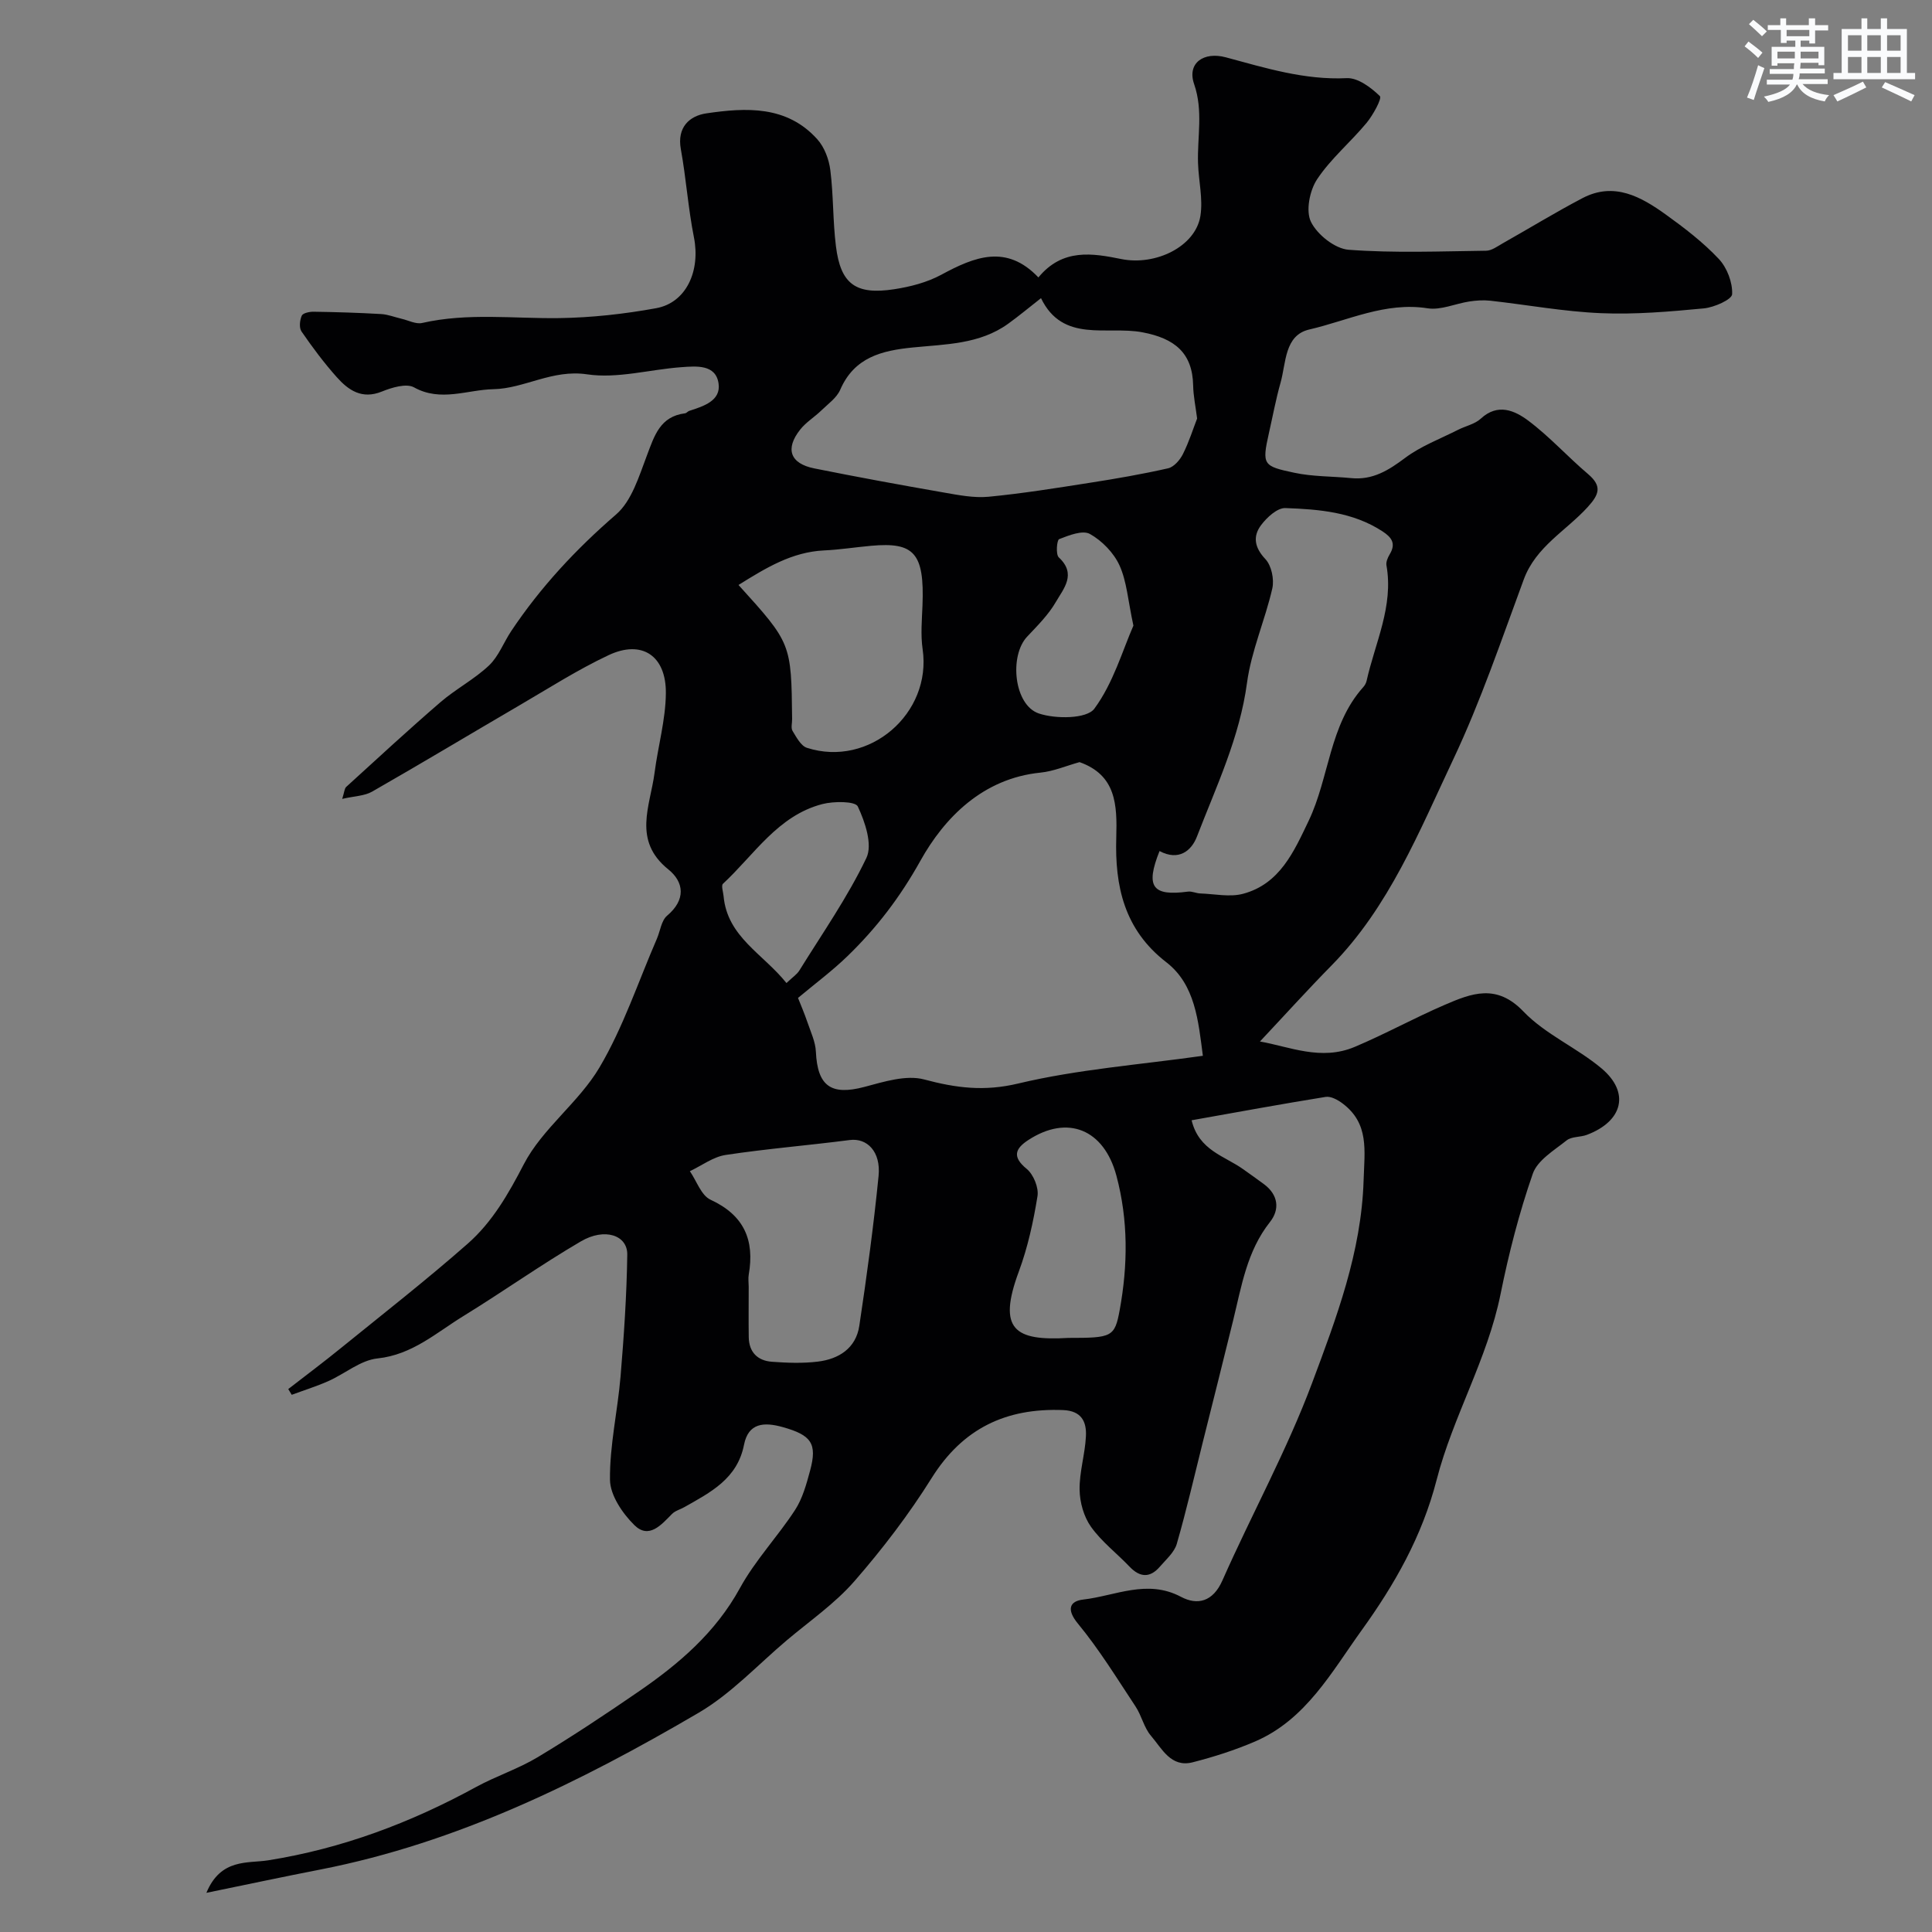 <svg enable-background="new 0 0 400 400" viewBox="0 0 400 400" xmlns="http://www.w3.org/2000/svg"><rect x="0" y="0" width="400" height="400" fill="#808080" stroke="none"/><path d="m42.73 391.89c2.98-7.2 8.6-6.06 12.79-6.73 15.34-2.44 29.53-7.79 43.08-15.2 4.14-2.26 8.72-3.74 12.74-6.16 7.09-4.26 14-8.85 20.82-13.54 8.39-5.76 15.98-12.23 21.04-21.47 3.15-5.75 7.81-10.64 11.41-16.17 1.55-2.38 2.35-5.34 3.11-8.14 1.53-5.65.24-7.36-5.68-9.02-3.87-1.08-7.11-.87-8 3.67-1.39 7.05-6.94 9.84-12.34 12.9-.86.49-1.91.75-2.57 1.42-2.23 2.27-4.78 5.25-7.77 2.33-2.47-2.43-5.03-6.19-5.07-9.4-.08-7.13 1.59-14.26 2.19-21.41.7-8.39 1.27-16.8 1.39-25.21.06-4.04-4.68-5.63-9.6-2.75-8.29 4.85-16.15 10.44-24.35 15.48-5.62 3.45-10.57 8-17.77 8.76-3.52.37-6.74 3.17-10.18 4.7-2.46 1.09-5.04 1.89-7.57 2.83-.24-.4-.48-.8-.72-1.19 3.66-2.84 7.38-5.62 10.98-8.55 8.79-7.13 17.71-14.1 26.2-21.57 5.07-4.47 8.38-10.24 11.58-16.41 3.84-7.41 11.41-12.82 15.69-20.08 4.91-8.31 8-17.7 11.87-26.62.7-1.62.92-3.77 2.12-4.78 3.9-3.28 3.53-6.94.25-9.58-7.45-5.99-3.75-13.12-2.85-20 .71-5.5 2.29-10.97 2.34-16.47.07-7.81-4.98-11.12-11.85-7.89-6.44 3.03-12.49 6.91-18.66 10.51-10.11 5.9-20.15 11.94-30.31 17.75-1.58.9-3.66.92-6.19 1.5.45-1.4.46-2.14.83-2.48 6.46-5.89 12.89-11.83 19.51-17.54 3.18-2.74 7.01-4.73 10.05-7.6 1.99-1.88 3.03-4.76 4.6-7.12 6.07-9.09 13.4-16.96 21.71-24.14 3.25-2.81 4.75-7.92 6.39-12.23 1.55-4.1 2.73-8.08 7.9-8.72.3-.04.55-.4.85-.5 2.96-.96 6.61-2.09 6.08-5.68-.58-3.99-4.61-3.59-7.69-3.37-6.54.47-13.24 2.42-19.54 1.48-7.21-1.07-12.99 2.96-19.4 3.08-5.35.1-10.89 2.7-16.42-.38-1.59-.88-4.59.03-6.64.86-4.15 1.69-6.95-.27-9.38-3-2.64-2.96-5.03-6.17-7.28-9.44-.52-.76-.36-2.33.06-3.27.24-.54 1.62-.83 2.48-.81 4.65.07 9.3.21 13.94.48 1.43.08 2.83.65 4.25.98s2.96 1.16 4.24.87c9.43-2.15 18.94-.88 28.42-1.01 6.7-.1 13.45-.85 20.04-2.05 6.26-1.14 9.2-7.75 7.82-14.68-1.2-6.02-1.61-12.2-2.71-18.25-.83-4.55 1.82-6.9 5.28-7.41 8.22-1.21 16.66-1.66 22.97 5.36 1.48 1.64 2.42 4.16 2.7 6.39.66 5.22.51 10.54 1.16 15.75.97 7.84 4.08 10.14 12.08 8.91 3.33-.51 6.79-1.41 9.72-2.99 6.89-3.73 13.5-6.41 20.12.55 5-6.08 11.21-5.01 17.2-3.8 7.05 1.41 15.32-2.57 16.34-8.93.56-3.52-.37-7.26-.49-10.9-.18-5.46 1.11-10.83-.81-16.4-1.51-4.35 1.98-6.78 6.57-5.54 8.19 2.2 16.29 4.73 25.03 4.31 2.3-.11 5.03 1.94 6.86 3.72.47.46-1.41 3.92-2.76 5.55-3.31 3.99-7.41 7.4-10.24 11.67-1.54 2.32-2.38 6.56-1.27 8.81 1.3 2.65 4.96 5.56 7.79 5.78 9.44.71 18.98.32 28.47.2 1.15-.01 2.33-.9 3.42-1.52 5.52-3.11 10.93-6.43 16.54-9.37 6.55-3.43 12.12-.29 17.29 3.43 3.85 2.77 7.68 5.71 10.92 9.15 1.71 1.81 2.88 4.88 2.77 7.31-.05 1.11-3.73 2.74-5.87 2.94-7.07.67-14.21 1.29-21.28.99-7.65-.32-15.26-1.73-22.9-2.58-1.43-.16-2.93-.06-4.36.16-2.9.44-5.9 1.84-8.64 1.41-8.75-1.37-16.46 2.53-24.5 4.39-5.16 1.19-4.78 6.91-5.95 11.03-.97 3.43-1.62 6.96-2.41 10.45-1.48 6.58-1.17 6.81 5.27 8.18 3.83.82 7.85.72 11.77 1.11 4.44.44 7.73-1.61 11.17-4.19 3.27-2.45 7.26-3.94 10.95-5.81 1.57-.8 3.49-1.18 4.72-2.32 3.53-3.26 7.03-1.66 9.81.41 4.41 3.3 8.16 7.48 12.38 11.06 2.95 2.51 2.33 4.21-.07 6.85-4.47 4.91-10.71 8.17-13.22 14.95-4.63 12.51-8.91 25.22-14.6 37.26-7.07 14.95-13.28 30.56-25.23 42.71-4.94 5.02-9.67 10.26-14.8 15.72 6.07 1.06 12.64 4.06 19.61 1.12 6.32-2.66 12.35-6 18.65-8.71 5.53-2.38 10.71-4.45 16.28 1.37 4.54 4.74 11.07 7.5 16.17 11.78 5.95 5 4.44 10.96-3.03 13.77-1.36.51-3.14.32-4.18 1.14-2.58 2.06-6.04 4.11-7.01 6.9-2.82 8.1-4.97 16.48-6.67 24.9-2.71 13.47-9.88 25.41-13.23 38.45-3.03 11.79-8.75 21.76-15.53 31.17-6.2 8.61-11.54 18.51-22.08 23.04-4.16 1.79-8.54 3.19-12.93 4.31-4.49 1.14-6.35-2.86-8.61-5.49-1.45-1.68-1.93-4.16-3.19-6.06-3.85-5.82-7.52-11.81-11.94-17.17-2.44-2.96-1.69-4.66 1.1-4.98 6.68-.77 13.23-4.28 20.25-.56 3.37 1.79 6.6 1.05 8.56-3.38 6.06-13.7 13.35-26.92 18.58-40.91 5.03-13.47 10.2-27.05 10.66-41.95.19-6.19 1.2-11.75-4.38-15.93-.97-.73-2.4-1.51-3.47-1.34-9.14 1.47-18.25 3.15-27.76 4.84 1.51 6.26 6.83 7.38 10.64 10.11 1.46 1.05 2.95 2.07 4.38 3.15 2.93 2.2 3.27 5.2 1.2 7.81-4.77 6.03-5.88 13.27-7.62 20.36-2.05 8.37-4.16 16.72-6.25 25.08-1.77 7.07-3.4 14.19-5.42 21.19-.51 1.76-2.2 3.21-3.48 4.7-2.05 2.39-4.14 2.29-6.31.01-2.64-2.77-5.78-5.16-7.97-8.24-1.49-2.09-2.32-5.06-2.36-7.66-.06-3.69 1.13-7.38 1.31-11.09.15-3-.9-5.27-4.74-5.42-11.8-.46-20.76 3.78-27.2 14.07-4.71 7.53-10.17 14.68-16.01 21.38-4.03 4.62-9.25 8.22-13.99 12.22-6.02 5.09-11.53 11.07-18.24 15-24.55 14.38-49.98 26.9-78.24 32.44-7.52 1.46-15 3.06-23.68 4.84zm180.78-234.1c-2.78.77-5.38 1.9-8.07 2.17-11.94 1.19-19.9 9.31-24.89 18.27-4.22 7.57-9.09 13.92-15.09 19.73-3.1 3.01-6.6 5.61-10.24 8.65.5 1.27 1.32 3.18 1.99 5.14.67 1.97 1.62 3.97 1.71 5.99.33 7.15 3.16 9.11 10.02 7.3 4.04-1.07 8.66-2.55 12.4-1.55 6.61 1.77 12.45 2.52 19.47.84 12.33-2.94 25.14-3.89 38.23-5.74-.94-7.19-1.57-14.74-7.57-19.37-8.78-6.78-10.66-15.86-10.36-25.8.2-6.81-.02-12.93-7.6-15.63zm-7.98-96.06c-2.59 2.03-4.65 3.75-6.82 5.31-5.9 4.25-12.93 4.22-19.71 4.9-6.44.64-12.12 2.02-15.04 8.75-.73 1.68-2.51 2.93-3.9 4.28-1.41 1.37-3.18 2.44-4.38 3.96-3.18 4-2.1 7.05 2.92 8.05 8.91 1.79 17.85 3.43 26.8 4.99 3.05.53 6.21 1.16 9.24.88 6.99-.67 13.95-1.79 20.9-2.88 5.46-.85 10.91-1.79 16.29-3.01 1.21-.27 2.47-1.72 3.08-2.95 1.28-2.54 2.13-5.29 2.94-7.36-.31-2.47-.78-4.65-.82-6.83-.13-6.75-3.82-9.76-10.5-11.02-7.32-1.39-16.48 2.29-21-7.07zm24.54 114.47c-2.98 7.45-1.46 9.38 5.88 8.4.82-.11 1.7.35 2.56.38 2.97.1 6.13.81 8.89.06 7.59-2.05 10.5-8.74 13.54-15.09 4.3-9 4.24-19.78 11.29-27.67.32-.35.59-.82.7-1.28 1.76-7.91 5.63-15.46 4.12-23.96-.12-.7.27-1.6.67-2.27 1.33-2.21.46-3.48-1.49-4.76-6.15-4.01-13.15-4.57-20.11-4.82-1.67-.06-3.84 1.94-5.04 3.55-1.73 2.32-1.35 4.63.91 7.02 1.26 1.34 1.85 4.19 1.43 6.06-1.5 6.58-4.35 12.93-5.24 19.55-1.52 11.33-6.35 21.42-10.36 31.82-1.12 2.94-3.77 5.14-7.75 3.01zm-85.06 90.18c0 3.49-.04 6.98.01 10.47.05 3.13 1.86 4.88 4.82 5.09 3.14.23 6.34.35 9.46-.03 4.37-.52 7.91-2.77 8.61-7.41 1.55-10.31 2.96-20.66 3.99-31.03.5-5.04-2.38-7.9-5.96-7.44-8.56 1.11-17.17 1.8-25.7 3.09-2.58.39-4.94 2.2-7.41 3.36 1.4 2.03 2.35 5.02 4.28 5.91 6.95 3.21 9.15 8.34 7.91 15.5-.14.8-.02 1.66-.01 2.49zm-2.11-145.27c10.93 12.07 10.93 12.07 11.1 27.77.01.83-.28 1.84.09 2.45.8 1.31 1.73 3.1 2.98 3.5 12.89 4.14 25.89-7.12 23.95-20.42-.43-2.95-.15-6.03-.03-9.04.43-10.92-1.76-13.17-10.62-12.37-3.26.29-6.5.81-9.76.96-6.65.32-11.99 3.59-17.71 7.15zm68.29 155.89c9.01 0 9.6-.16 10.63-5.77 1.7-9.29 1.79-18.58-.68-27.82-2.57-9.59-10.09-12.7-18.25-7.37-2.71 1.77-3.38 3.47-.32 5.97 1.4 1.15 2.52 3.88 2.23 5.65-.85 5.27-2.01 10.59-3.86 15.59-4.47 12.04-.87 14.41 10.25 13.75zm-58.36-73.47c1.27-1.22 2.17-1.79 2.67-2.6 4.77-7.7 10-15.18 13.88-23.31 1.31-2.74-.27-7.43-1.78-10.65-.52-1.11-4.99-1.11-7.36-.49-9.21 2.4-14.09 10.5-20.56 16.5-.4.37.05 1.69.13 2.56.77 8.45 8.18 11.93 13.02 17.99zm71.83-74c-1.14-5.27-1.37-9.16-2.88-12.47-1.19-2.61-3.62-5.11-6.13-6.51-1.51-.84-4.34.28-6.36 1.07-.49.19-.73 3.17-.08 3.78 3.74 3.46.99 6.47-.6 9.22-1.53 2.65-3.81 4.92-5.94 7.18-3.76 3.97-2.75 14.19 2.42 15.92 3.49 1.17 9.91 1.13 11.48-.99 3.92-5.3 5.84-12.08 8.09-17.2z" fill="#010103"/><g fill="#fafbfc"><path d="m361.2 9.6.8-1c.9.7 1.9 1.4 2.9 2.3l-.9 1.1c-1-1-2-1.8-2.8-2.4zm.5 10.6c.9-2.1 1.6-4.3 2.3-6.7.4.2.8.4 1.3.6-.7 2.1-1.5 4.3-2.2 6.6zm.4-15.2.9-.9c1 .8 2 1.6 2.8 2.4l-1 1c-.9-.9-1.8-1.7-2.7-2.5zm12.5-1.2h1.2v1.4h2.7v1.1h-2.7v2.7h-1.2v-.6h-1.8v1.3h4.9v3.8h-1.2v-.5h-3.7c0 .4-.1.9-.1 1.2h5.1v1h-5.2c0 .5-.1.9-.2 1.2h6v1h-5.2c1.1 1.3 2.9 2 5.5 2.3-.4.4-.7.8-.9 1.3-2.9-.5-4.8-1.6-5.7-3.5h-.1c-.8 1.7-2.7 2.9-5.9 3.6-.2-.4-.6-.8-.9-1.1 2.8-.6 4.6-1.4 5.4-2.5h-4.8v-1h5.3c.1-.3.2-.7.2-1.2h-4.9v-1h5c0-.4 0-.8.1-1.2h-3.5v.5h-1.2v-3.9h4.9v-1.3h-1.8v.5h-1.2v-2.7h-2.7v-1h2.6v-1.4h1.2v1.4h4.7v-1.4zm-6.6 8.3h3.6c0-.4 0-.9 0-1.4h-3.6zm1.9-4.6h4.7v-1.3h-4.7zm6.6 3.2h-3.7v1.4h3.7z"/><path d="m385.3 3.8h1.3v2.2h2.8v-2.2h1.3v2.2h4.1v9.1h1.7v1.3h-16.9v-1.3h1.7v-9.1h4.1v-2.2zm.4 13.1.7 1.2c-1.8.9-3.8 1.9-6 2.9-.2-.4-.5-.8-.8-1.3 2.3-1 4.3-1.9 6.1-2.8zm-3.1-6.4h2.8v-3.2h-2.8zm0 4.6h2.8v-3.3h-2.8zm4-4.6h2.8v-3.2h-2.8zm0 4.6h2.8v-3.3h-2.8zm3.7 1.9c2.1.9 4.1 1.8 6.1 2.7l-.7 1.3c-2.2-1.1-4.2-2-6.1-2.9zm3.2-9.7h-2.8v3.2h2.8zm-2.8 7.8h2.8v-3.3h-2.8z"/></g></svg>